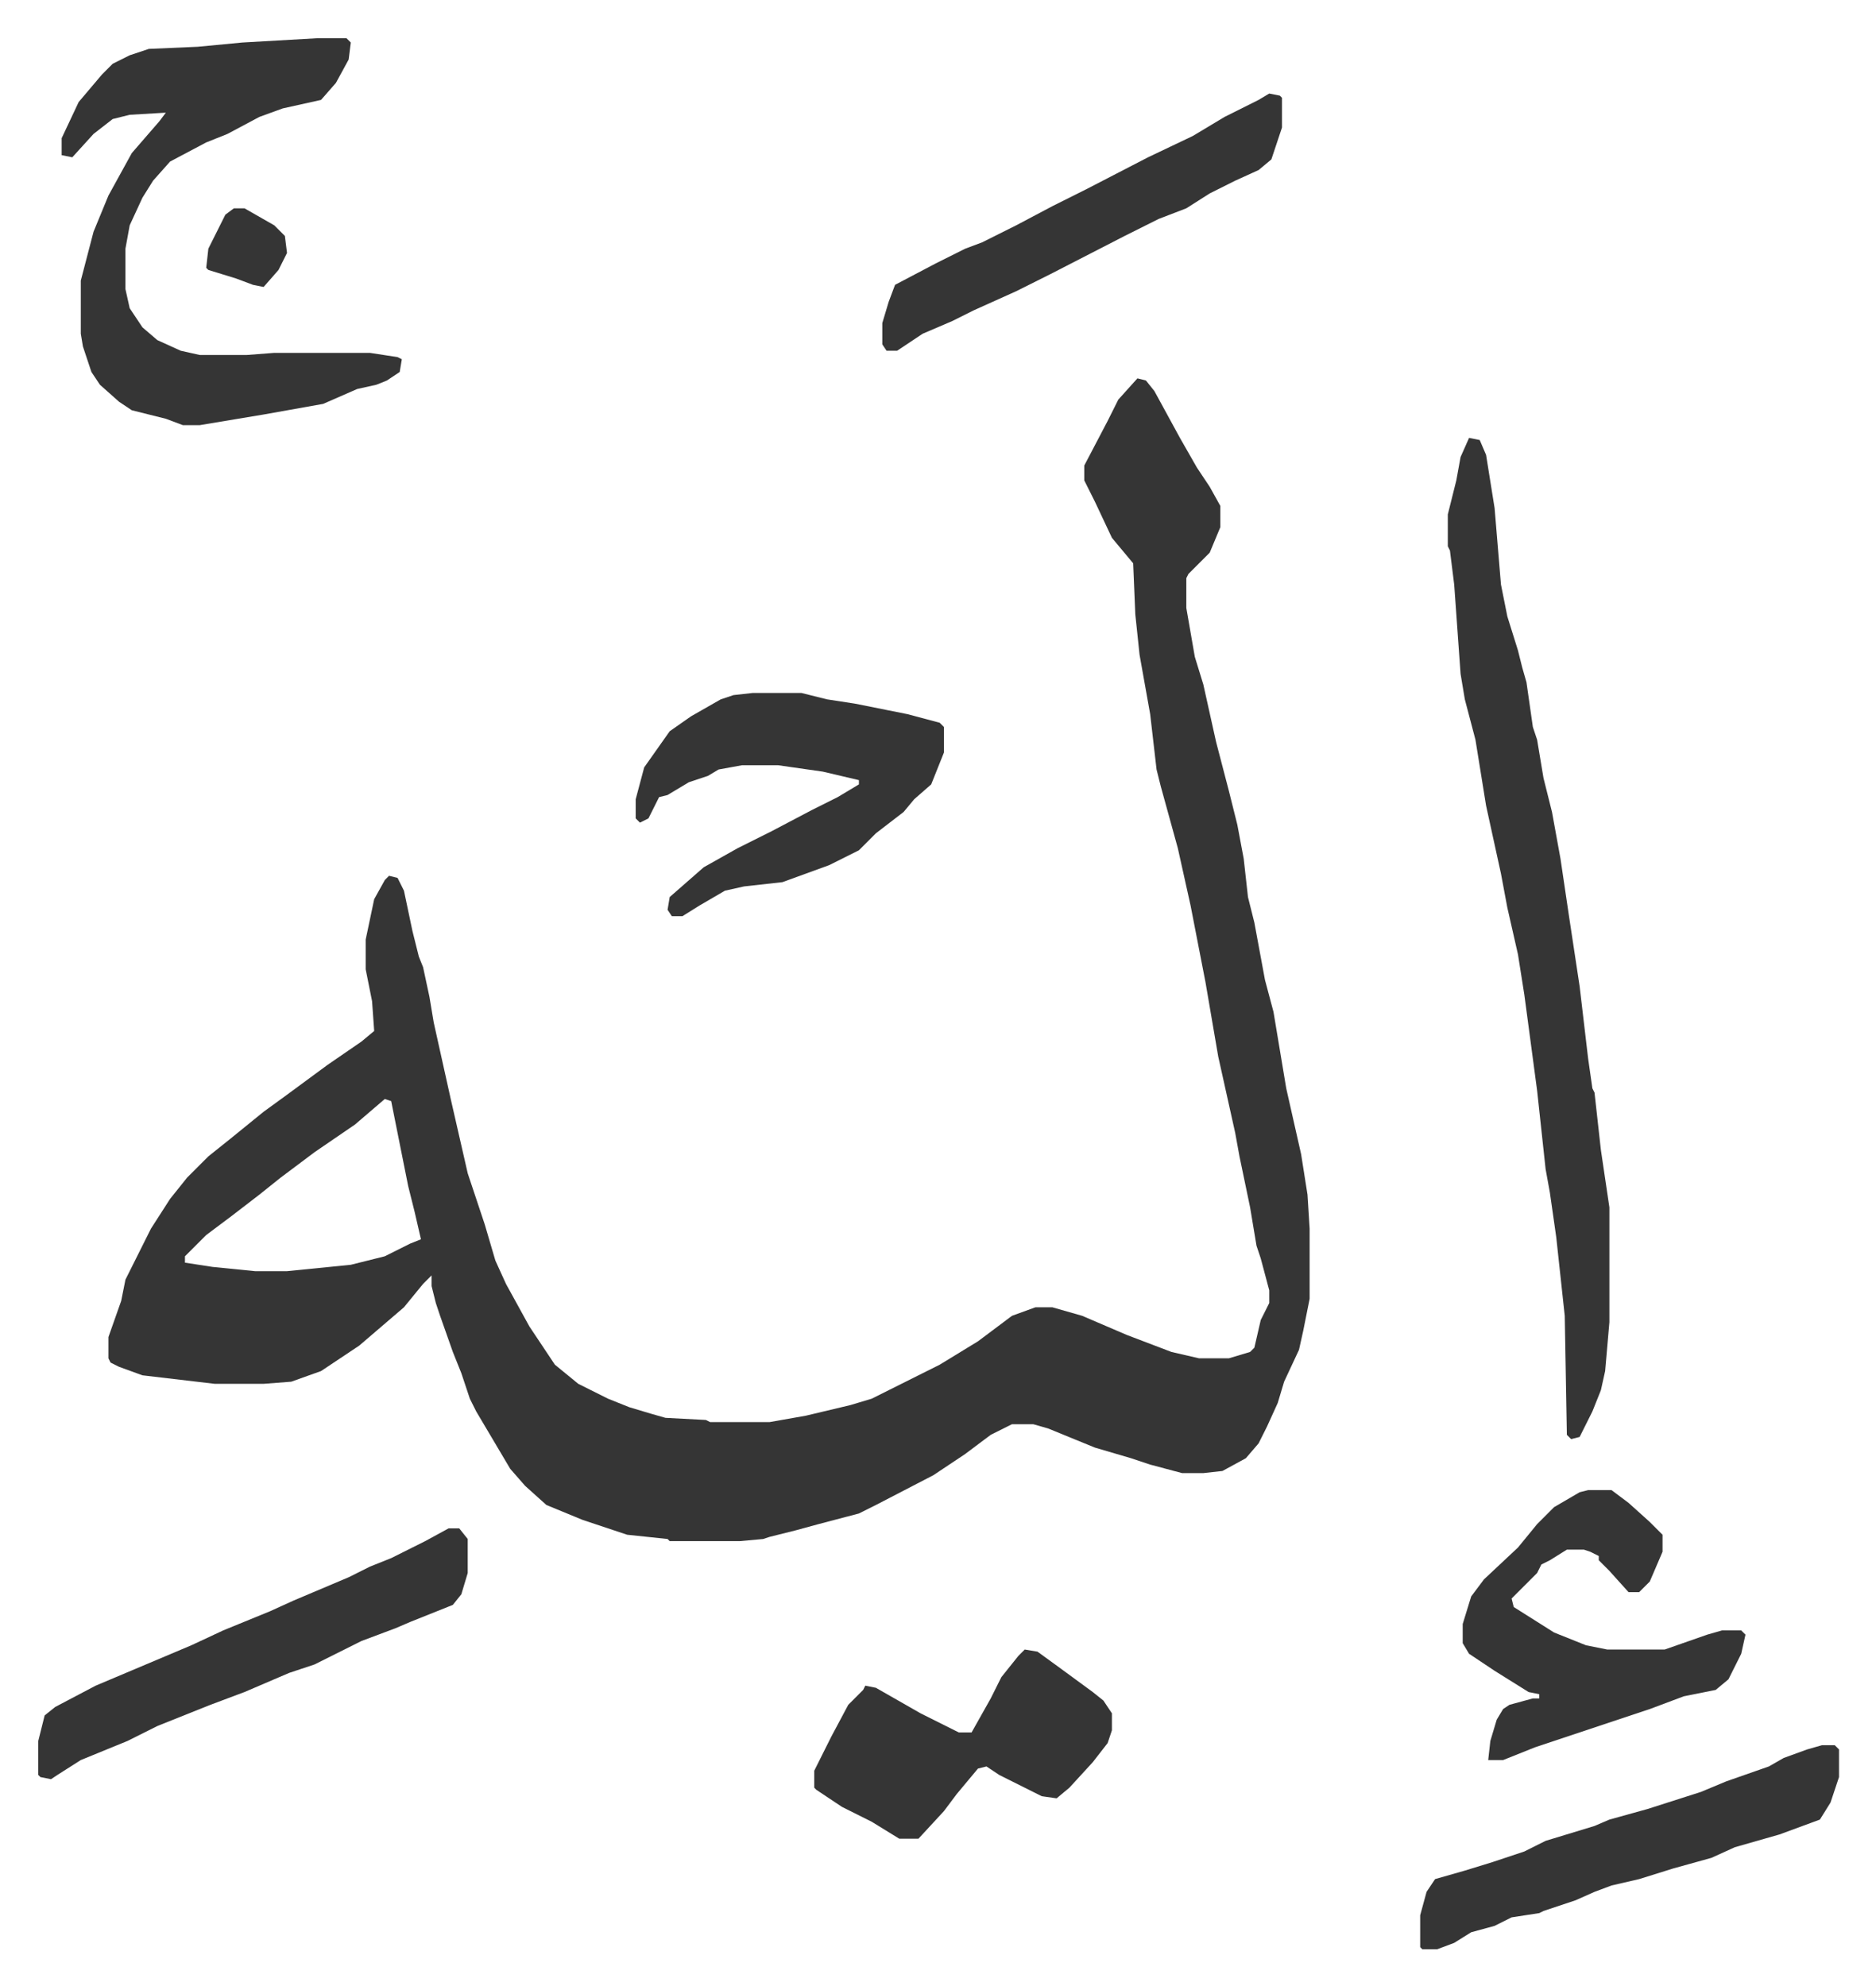 <svg xmlns="http://www.w3.org/2000/svg" viewBox="-18 281 882.4 934.4">
    <path fill="#353535" id="rule_normal" d="m517 459 4 1 4 5 12 22 8 14 6 9 5 9v10l-5 12-10 10-1 2v14l4 23 4 13 6 27 6 23 4 16 3 16 2 18 3 12 5 27 4 15 6 36 7 31 3 19 1 16v33l-3 15-2 9-7 15-3 10-5 11-4 8-6 7-11 6-9 1h-10l-15-4-9-3-17-5-22-9-7-2h-10l-10 5-12 9-15 10-27 14-8 4-19 5-11 3-12 3-3 1-11 1h-33l-1-1-19-2-21-7-17-7-10-9-7-8-16-27-3-6-4-12-4-10-6-17-2-6-2-8v-5l-4 4-9 11-14 12-7 6-9 6-9 6-14 5-13 1H83l-34-4-11-4-4-2-1-2v-10l6-17 2-10 12-24 9-14 8-10 10-10 10-8 16-13 11-8 19-14 16-11 6-5-1-14-3-15v-14l4-19 5-9 2-2 4 1 3 6 4 19 3 12 2 5 3 14 2 12 8 36 8 35 8 24 5 17 5 11 11 20 12 18 11 9 14 7 10 4 10 3 7 2 19 1 2 1h28l17-3 21-5 10-3 16-8 16-8 18-11 16-12 11-4h8l14 4 21 9 21 8 13 3h14l10-3 2-2 3-13 4-8v-6l-4-15-2-6-3-18-5-24-2-11-8-36-6-35-7-36-6-27-8-29-2-8-3-26-5-28-2-19-1-24-10-12-8-17-5-10v-7l11-21 5-10zM163 798l-14 12-19 13-16 12-10 8-13 10-12 9-10 10v3l13 2 20 2h15l30-3 16-4 12-6 5-2-3-13-3-12-8-40zm510-311 5 1 3 7 4 25 3 36 3 15 5 16 2 8 2 7 3 21 2 6 3 18 4 16 4 22 4 27 5 33 4 34 2 14 1 2 3 27 4 27v54l-2 23-2 9-4 10-6 12-4 1-2-2-1-56-4-37-3-21-2-11-4-37-6-45-3-19-5-22-3-16-7-32-5-31-5-19-2-12-3-42-2-16-1-2v-15l4-16 2-11zM131 299h14l2 2-1 8-6 11-7 8-18 4-11 4-15 8-10 4-17 9-8 9-5 8-6 13-2 11v19l2 9 6 9 7 6 11 5 9 2h22l13-1h45l13 2 2 1-1 6-6 4-5 2-9 2-16 7-28 5-30 5h-8l-8-3-16-4-6-4-9-8-4-6-4-12-1-6v-25l6-23 7-17 11-20 13-15 3-4-17 1-8 2-9 7-10 11-5-1v-8l8-17 11-13 5-5 8-4 9-3 23-1 21-2z"/>
    <path fill="#353535" id="rule_normal" d="M336 607h23l12 3 13 2 15 3 10 2 15 4 2 2v12l-6 15-8 7-5 6-13 10-8 8-14 7-22 8-18 2-9 2-12 7-8 5h-5l-2-3 1-6 8-7 8-7 16-9 16-8 19-10 12-6 10-6v-2l-17-4-21-3h-17l-11 2-5 3-9 3-10 6-4 1-5 10-4 2-2-2v-9l4-15 12-17 10-7 14-8 6-2zm393 375h11l8 6 10 9 6 6v8l-6 14-5 5h-5l-9-10-5-5v-2l-4-2-3-1h-8l-8 5-4 2-2 4-12 12 1 4 19 12 15 6 10 2h27l20-7 7-2h9l2 2-2 9-6 12-6 5-15 3-16 6-33 11-21 7-15 6h-7l1-9 3-10 3-5 3-2 11-3h3v-2l-5-1-16-10-12-8-3-5v-9l4-13 6-8 16-15 9-11 8-8 12-7zm-265 75 6 1 11 8 15 11 5 4 4 6v8l-2 6-7 9-11 12-6 5-7-1-12-6-8-4-6-4-4 1-10 12-6 8-12 13h-9l-13-8-14-7-12-8-1-1v-8l8-16 8-15 7-7 1-2 5 1 21 12 18 9h6l9-16 5-10 8-10zm-271-57h5l4 5v16l-3 10-4 5-20 8-7 3-16 6-22 11-12 4-21 9-16 6-10 4-15 6-14 7-22 9-11 7-3 2-5-1-1-1v-16l3-12 5-4 19-10 45-19 15-7 22-9 11-5 26-11 10-5 10-4 16-8zm646 102h6l2 2v13l-4 12-5 8-19 7-21 6-11 5-18 5-16 5-13 3-8 3-9 4-15 5-2 1-13 2-8 4-11 3-8 5-8 3h-7l-1-1v-15l3-11 4-6 14-4 13-4 15-5 10-5 23-7 7-3 18-5 25-8 12-5 20-7 7-4 11-4zM579 325l5 1 1 1v14l-5 15-6 5-11 5-12 6-11 7-13 5-16 8-35 18-16 8-20 9-10 5-14 6-12 8h-5l-2-3v-10l3-10 3-8 19-10 14-7 8-3 16-8 17-9 16-8 29-15 21-10 15-9 16-8zM92 379h5l14 8 5 5 1 8-4 8-7 8-5-1-8-3-13-4-1-1 1-9 8-16z"/>
</svg>
